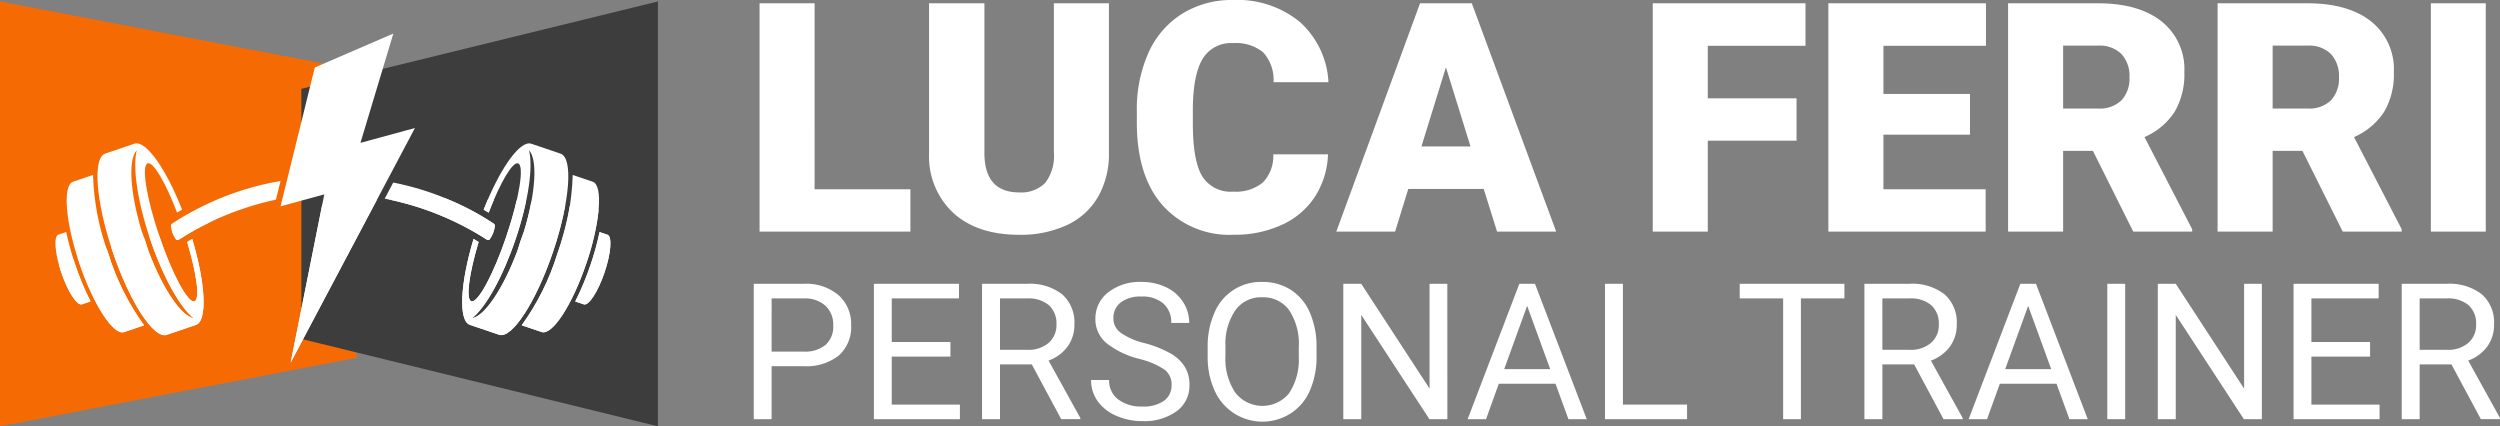 <svg xmlns="http://www.w3.org/2000/svg" xmlns:xlink="http://www.w3.org/1999/xlink" width="333.159" height="56.814" viewBox="0 0 333.159 56.814"><rect x="0" y="0" width="333.159" height="56.814" fill="#808080" stroke="none"/><defs><clipPath id="clip-path"><path id="Tracciato_49264" data-name="Tracciato 49264" d="M114.019,12.189V45.521l47.515,11.644V.546Z" transform="translate(-114.019 -0.546)" fill="none"></path></clipPath><linearGradient id="linear-gradient" x1="-0.845" y1="1" x2="-0.838" y2="1" gradientUnits="objectBoundingBox"><stop offset="0" stop-color="#121211"></stop><stop offset="0.087" stop-color="#121211"></stop><stop offset="0.863" stop-color="#3d3d3d"></stop><stop offset="1" stop-color="#3d3d3d"></stop></linearGradient><clipPath id="clip-path-2"><path id="Tracciato_49265" data-name="Tracciato 49265" d="M21.354,39.492c-.652.222-.478,2.478.392,5.041s2.1,4.461,2.756,4.239l1.141-.387a36.788,36.788,0,0,1-2.036-4.879A37.916,37.916,0,0,1,22.4,39.137Zm70.914,4.015h0a36.835,36.835,0,0,1-2.036,4.879l1.141.387c.653.222,1.883-1.674,2.757-4.239s1.046-4.819.391-5.041l-1.046-.354a38.136,38.136,0,0,1-1.206,4.369M64.845,34.692a38.823,38.823,0,0,1,13.621,5.472.282.282,0,0,0,.39-.073,3.718,3.718,0,0,0,.664-1.73.358.358,0,0,0-.15-.337,37.715,37.715,0,0,0-13.388-5.477ZM36.5,38.023a.356.356,0,0,0-.15.337,3.721,3.721,0,0,0,.664,1.73.282.282,0,0,0,.39.073A38.726,38.726,0,0,1,50.35,34.829l.613-2.488A38.03,38.03,0,0,0,36.5,38.023M23.314,32.435c-1.411.478-1.033,5.351.844,10.884s4.541,9.63,5.951,9.151l2.662-.9a32.814,32.814,0,0,1-4.759-9.556,32.809,32.809,0,0,1-2.037-10.479Zm64.544,9.576h0A32.81,32.81,0,0,1,83.1,51.568l2.662.9c1.41.479,4.079-3.619,5.951-9.151s2.255-10.406.845-10.884l-2.66-.9a32.831,32.831,0,0,1-2.038,10.479m-5.577-1.892h0c1.725-5.085,2.365-9.712,1.786-11.872,1.168,1.2.909,5.619-.642,10.753q-.247.655-.482,1.344t-.434,1.36c-1.892,5.02-4.372,8.681-6.031,8.924,1.778-1.36,4.079-5.423,5.8-10.507M84.1,27.328c-1.54,0-4.032,3.67-6.067,8.835v0c.241.139.463.272.665.4,1.539-4,3.181-6.824,3.92-6.572.862.292.163,4.644-1.557,9.718s-3.815,8.952-4.676,8.66c-.756-.256-.314-3.641.974-7.9-.194-.121-.419-.258-.674-.409-1.79,5.953-2.046,10.925-.49,11.452l3.9,1.324c1.7.576,4.91-4.36,7.17-11.025S89.99,29.274,88.287,28.7l-3.9-1.324a.856.856,0,0,0-.278-.046H84.1M32.932,40.338q-.232-.688-.482-1.344c-1.552-5.134-1.811-9.548-.642-10.753-.58,2.16.061,6.787,1.786,11.872S37.625,49.26,39.4,50.62c-1.66-.246-4.14-3.907-6.032-8.924h0q-.2-.672-.434-1.36M31.77,27.323a.856.856,0,0,0-.278.046v0l-3.9,1.324c-1.7.576-1.243,6.447,1.018,13.112s5.471,11.6,7.17,11.025l3.9-1.324c1.556-.523,1.3-5.5-.489-11.452-.254.15-.48.288-.674.409,1.285,4.256,1.73,7.642.974,7.9-.862.292-2.955-3.585-4.676-8.66s-2.418-9.426-1.557-9.718c.739-.25,2.383,2.568,3.921,6.572.2-.123.425-.256.665-.4-2.034-5.164-4.526-8.835-6.066-8.835H31.77M55.527,17.216l-4.562,18.5,5.829-1.589L52.316,56.537h0L68.874,25.28l-7.262,1.979,4.383-14.568Z" transform="translate(-20.96 -12.691)" fill="none"></path></clipPath><linearGradient id="linear-gradient-2" x1="-0.096" y1="1.194" x2="-0.091" y2="1.194" gradientUnits="objectBoundingBox"><stop offset="0" stop-color="#b5b5b5"></stop><stop offset="0.231" stop-color="#b5b5b5"></stop><stop offset="0.663" stop-color="#fff"></stop><stop offset="1" stop-color="#fff"></stop></linearGradient><clipPath id="clip-path-3"><path id="Tracciato_49266" data-name="Tracciato 49266" d="M22.267,83.8h0v0Zm0,0c.095.344.2.7.324,1.058.868,2.563,2.1,4.461,2.756,4.239l1.141-.387a36.788,36.788,0,0,1-2.037-4.876c-.082-.242-.156-.481-.232-.721q-.983.338-1.952.687m2.508-.871,0,0c.077.239.152.479.235.721,1.876,5.532,4.541,9.63,5.951,9.151l2.662-.9a32.808,32.808,0,0,1-4.759-9.555c-.076-.225-.141-.443-.209-.665q-1.963.6-3.875,1.255m9.537-2.866.006,0h0Zm.006,0c.042.129.083.259.127.389,1.725,5.085,4.032,9.146,5.806,10.507-1.66-.246-4.14-3.907-6.032-8.924q-.2-.672-.434-1.36c-.05-.148-.1-.287-.156-.434q-2.222.6-4.383,1.255c.07.217.137.431.209.648,2.26,6.666,5.471,11.6,7.17,11.026l3.9-1.324c1.556-.523,1.3-5.5-.489-11.452-.254.149-.48.288-.673.409,1.284,4.256,1.73,7.642.974,7.9-.862.292-2.955-3.585-4.676-8.66-.035-.1-.066-.2-.1-.3-.416.1-.832.215-1.242.324m58.8,3.772a36.769,36.769,0,0,1-2.036,4.879l1.141.387c.653.222,1.883-1.674,2.757-4.239s1.046-4.82.391-5.041l-1.046-.355a38.029,38.029,0,0,1-1.207,4.369M40.237,78.611q-1.467.325-2.911.678a3.749,3.749,0,0,0,.536,1.125.283.283,0,0,0,.39.073,32.9,32.9,0,0,1,4.2-2.351q-1.106.228-2.213.474m48.469,3.726h0a32.8,32.8,0,0,1-4.758,9.555l2.662.9c1.41.479,4.079-3.619,5.951-9.151A32.213,32.213,0,0,0,94.2,76.509q-1.893-.3-3.827-.535a43.7,43.7,0,0,1-1.663,6.363m-6.8-2.309h0c-1.721,5.075-3.814,8.952-4.676,8.66-.756-.256-.314-3.64.975-7.9-.193-.122-.419-.259-.674-.409-1.79,5.952-2.046,10.924-.49,11.451l3.9,1.324c1.7.576,4.91-4.359,7.17-11.025a44.106,44.106,0,0,0,1.643-6.24q-2.243-.268-4.532-.461a36.971,36.971,0,0,1-.958,3.89q-.247.655-.482,1.344t-.434,1.36c-1.892,5.021-4.372,8.681-6.031,8.924,1.778-1.36,4.079-5.423,5.8-10.507a44.373,44.373,0,0,0,1.4-5.065c-.418-.033-.837-.067-1.255-.1-.327,1.417-.787,3.038-1.367,4.746M57.367,75.8h0L53.159,96.859,64.633,75.2q-3.608.209-7.266.6m8.8-.685h.012l-.013,0Zm12.71,1.367h0c.241.139.464.272.666.4q.359-.942.724-1.778c-.267-.013-.531-.028-.8-.04-.2.46-.4.932-.591,1.422M73.4,74.94q-3.576,0-7.22.176a38.838,38.838,0,0,1,13.132,5.367.282.282,0,0,0,.39-.073,3.715,3.715,0,0,0,.664-1.73.357.357,0,0,0-.15-.337,33.715,33.715,0,0,0-6.525-3.4Z" transform="translate(-22.267 -74.94)" fill="none"></path></clipPath><linearGradient id="linear-gradient-3" x1="-0.106" y1="1.388" x2="-0.102" y2="1.388" gradientUnits="objectBoundingBox"><stop offset="0" stop-color="#b5b5b5"></stop><stop offset="0.231" stop-color="#b5b5b5"></stop><stop offset="1" stop-color="#fff"></stop></linearGradient><clipPath id="clip-path-4"><rect id="Rettangolo_4871" data-name="Rettangolo 4871" width="333.159" height="56.814" fill="none"></rect></clipPath></defs><g id="Raggruppa_4824" data-name="Raggruppa 4824" transform="translate(-787.875 -5009.045)"><g id="Raggruppa_4832" data-name="Raggruppa 4832" transform="translate(787.875 5009.045)"><path id="Tracciato_49263" data-name="Tracciato 49263" d="M0,57.166l47.516-9.13V9.675L0,.546Z" transform="translate(0 -0.354)" fill="#f66a03"></path><g id="Raggruppa_4825" data-name="Raggruppa 4825" transform="translate(40.162 0.192)"><g id="Raggruppa_4824-2" data-name="Raggruppa 4824" clip-path="url(#clip-path)"><rect id="Rettangolo_4866" data-name="Rettangolo 4866" width="47.516" height="56.619" transform="translate(0)" fill="url(#linear-gradient)"></rect></g></g><g id="Raggruppa_4827" data-name="Raggruppa 4827" transform="translate(7.383 4.47)"><g id="Raggruppa_4826" data-name="Raggruppa 4826" clip-path="url(#clip-path-2)"><rect id="Rettangolo_4867" data-name="Rettangolo 4867" width="74.474" height="43.846" transform="translate(-0.258 0)" fill="url(#linear-gradient-2)"></rect></g></g><g id="Raggruppa_4829" data-name="Raggruppa 4829" transform="translate(7.843 26.397)"><g id="Raggruppa_4828" data-name="Raggruppa 4828" clip-path="url(#clip-path-3)"><rect id="Rettangolo_4868" data-name="Rettangolo 4868" width="73.754" height="21.919" transform="translate(0)" fill="url(#linear-gradient-3)"></rect></g></g><path id="Tracciato_49267" data-name="Tracciato 49267" d="M294.694,26.03h12.768v5.642h-20.1V1.245h7.335Z" transform="translate(-186.139 -0.807)" fill="#fff"></path><g id="Raggruppa_4831" data-name="Raggruppa 4831"><g id="Raggruppa_4830" data-name="Raggruppa 4830" clip-path="url(#clip-path-4)"><path id="Tracciato_49268" data-name="Tracciato 49268" d="M375.46,1.245V21.16a11.443,11.443,0,0,1-1.442,5.862,9.336,9.336,0,0,1-4.138,3.772,14.571,14.571,0,0,1-6.373,1.3q-5.559,0-8.756-2.884a10.286,10.286,0,0,1-3.26-7.9V1.245h7.377V21.453q.125,4.995,4.639,4.994a4.492,4.492,0,0,0,3.448-1.254,5.863,5.863,0,0,0,1.17-4.075V1.245Z" transform="translate(-227.681 -0.806)" fill="#fff"></path><path id="Tracciato_49269" data-name="Tracciato 49269" d="M455.574,20.563a11.109,11.109,0,0,1-1.714,5.611,10.342,10.342,0,0,1-4.4,3.772,14.972,14.972,0,0,1-6.467,1.337,11.947,11.947,0,0,1-9.445-3.908Q430.1,23.468,430.1,16.342v-1.5a18.412,18.412,0,0,1,1.557-7.826,11.8,11.8,0,0,1,4.482-5.183A12.508,12.508,0,0,1,442.91,0a13.116,13.116,0,0,1,8.9,2.915,11.52,11.52,0,0,1,3.824,8.035h-7.314a5.448,5.448,0,0,0-1.4-3.991,5.76,5.76,0,0,0-4.012-1.212A4.381,4.381,0,0,0,438.9,7.794q-1.275,2.048-1.337,6.541v2.153q0,4.869,1.223,6.959a4.473,4.473,0,0,0,4.211,2.09,5.633,5.633,0,0,0,3.866-1.191,5.056,5.056,0,0,0,1.421-3.782Z" transform="translate(-278.601 0)" fill="#fff"></path><path id="Tracciato_49270" data-name="Tracciato 49270" d="M525.208,25.988H515.156L513.4,31.672h-7.836L516.723,1.245h6.9l11.243,30.427h-7.878Zm-8.3-5.663h6.541L520.171,9.771Z" transform="translate(-327.483 -0.806)" fill="#fff"></path><path id="Tracciato_49271" data-name="Tracciato 49271" d="M644.448,19.552H632.62V31.672h-7.335V1.245H645.64V6.908H632.62v7h11.828Z" transform="translate(-405.034 -0.807)" fill="#fff"></path><path id="Tracciato_49272" data-name="Tracciato 49272" d="M710.6,18.757H699.066V26.03h13.625v5.642h-20.96V1.245h21V6.908H699.066v6.415H710.6Z" transform="translate(-448.074 -0.807)" fill="#fff"></path><path id="Tracciato_49273" data-name="Tracciato 49273" d="M771.025,20.91h-3.97V31.672H759.72V1.245h11.974q5.412,0,8.463,2.4a8.135,8.135,0,0,1,3.051,6.785,9.877,9.877,0,0,1-1.285,5.261,9.123,9.123,0,0,1-4.023,3.382l6.353,12.286v.314H776.4Zm-3.97-5.643h4.639a4.165,4.165,0,0,0,3.145-1.1,4.254,4.254,0,0,0,1.055-3.069,4.3,4.3,0,0,0-1.066-3.09,4.123,4.123,0,0,0-3.134-1.121h-4.639Z" transform="translate(-492.114 -0.806)" fill="#fff"></path><path id="Tracciato_49274" data-name="Tracciato 49274" d="M850.286,20.91h-3.97V31.672h-7.335V1.245h11.974q5.412,0,8.463,2.4a8.135,8.135,0,0,1,3.051,6.785,9.877,9.877,0,0,1-1.285,5.261,9.123,9.123,0,0,1-4.023,3.382l6.353,12.286v.314h-7.857Zm-3.97-5.643h4.639a4.165,4.165,0,0,0,3.145-1.1,4.254,4.254,0,0,0,1.055-3.069,4.3,4.3,0,0,0-1.066-3.09,4.123,4.123,0,0,0-3.134-1.121h-4.639Z" transform="translate(-543.456 -0.806)" fill="#fff"></path><rect id="Rettangolo_4869" data-name="Rettangolo 4869" width="7.314" height="30.427" transform="translate(323.945 0.439)" fill="#fff"></rect><path id="Tracciato_49275" data-name="Tracciato 49275" d="M287.547,118.348v7.064h-2.379V107.369h6.655a6.684,6.684,0,0,1,4.641,1.512,5.125,5.125,0,0,1,1.68,4,5.058,5.058,0,0,1-1.642,4.046,6.984,6.984,0,0,1-4.7,1.419Zm0-1.945h4.275a4.275,4.275,0,0,0,2.925-.9,3.291,3.291,0,0,0,1.016-2.6,3.4,3.4,0,0,0-1.016-2.582,4,4,0,0,0-2.788-1.005h-4.411Z" transform="translate(-184.72 -69.549)" fill="#fff"></path><path id="Tracciato_49276" data-name="Tracciato 49276" d="M340.82,117.071H333v6.394h9.083v1.946H330.621V107.368H341.96v1.946H333v5.812h7.819Z" transform="translate(-214.162 -69.549)" fill="#fff"></path><path id="Tracciato_49277" data-name="Tracciato 49277" d="M378.166,118.112h-4.238v7.3h-2.392V107.368h5.973a7.069,7.069,0,0,1,4.69,1.388,4.993,4.993,0,0,1,1.642,4.04,4.861,4.861,0,0,1-.911,2.937A5.434,5.434,0,0,1,380.4,117.6l4.238,7.658v.149h-2.553Zm-4.238-1.945h3.656a4.124,4.124,0,0,0,2.819-.918,3.108,3.108,0,0,0,1.047-2.458,3.271,3.271,0,0,0-1-2.57,4.222,4.222,0,0,0-2.881-.906h-3.643Z" transform="translate(-240.665 -69.548)" fill="#fff"></path><path id="Tracciato_49278" data-name="Tracciato 49278" d="M419.222,116.912a11.187,11.187,0,0,1-4.455-2.162,4.131,4.131,0,0,1-1.394-3.166,4.365,4.365,0,0,1,1.7-3.526,6.772,6.772,0,0,1,4.43-1.394,7.394,7.394,0,0,1,3.315.719,5.451,5.451,0,0,1,2.255,1.983,5.069,5.069,0,0,1,.8,2.763h-2.392a3.3,3.3,0,0,0-1.041-2.58,4.23,4.23,0,0,0-2.937-.939,4.333,4.333,0,0,0-2.745.776,2.589,2.589,0,0,0-.985,2.154,2.328,2.328,0,0,0,.936,1.869,9.175,9.175,0,0,0,3.184,1.4,14.755,14.755,0,0,1,3.519,1.4,5.345,5.345,0,0,1,1.884,1.778,4.543,4.543,0,0,1,.613,2.392,4.217,4.217,0,0,1-1.71,3.513,7.292,7.292,0,0,1-4.573,1.319,8.482,8.482,0,0,1-3.47-.712,5.839,5.839,0,0,1-2.485-1.952,4.766,4.766,0,0,1-.874-2.813H415.2a3.108,3.108,0,0,0,1.208,2.584,5.09,5.09,0,0,0,3.229.948,4.675,4.675,0,0,0,2.887-.769,2.5,2.5,0,0,0,1-2.094,2.451,2.451,0,0,0-.93-2.051,10.719,10.719,0,0,0-3.371-1.431" transform="translate(-267.396 -69.092)" fill="#fff"></path><path id="Tracciato_49279" data-name="Tracciato 49279" d="M471.4,116.516a11.162,11.162,0,0,1-.892,4.628,6.763,6.763,0,0,1-2.528,3.018,6.976,6.976,0,0,1-10.155-2.993,10.708,10.708,0,0,1-.936-4.492v-1.3a11.022,11.022,0,0,1,.9-4.6,6.688,6.688,0,0,1,6.345-4.115,6.994,6.994,0,0,1,3.823,1.047,6.75,6.75,0,0,1,2.547,3.036,11.218,11.218,0,0,1,.892,4.628Zm-2.367-1.165a8.092,8.092,0,0,0-1.289-4.926,4.252,4.252,0,0,0-3.606-1.716,4.207,4.207,0,0,0-3.551,1.716,7.921,7.921,0,0,0-1.331,4.764v1.326a8.1,8.1,0,0,0,1.307,4.889,4.583,4.583,0,0,0,7.169.1,8.059,8.059,0,0,0,1.3-4.814Z" transform="translate(-295.951 -69.092)" fill="#fff"></path><path id="Tracciato_49280" data-name="Tracciato 49280" d="M522.08,125.411h-2.392l-9.083-13.9v13.9h-2.392V107.368H510.6l9.108,13.966V107.368h2.367Z" transform="translate(-329.199 -69.548)" fill="#fff"></path><path id="Tracciato_49281" data-name="Tracciato 49281" d="M566.96,120.689H559.4l-1.7,4.721H555.25l6.89-18.043h2.082l6.9,18.043h-2.441Zm-6.841-1.945h6.134l-3.073-8.439Z" transform="translate(-359.667 -69.548)" fill="#fff"></path><path id="Tracciato_49282" data-name="Tracciato 49282" d="M609.6,123.466h8.55v1.945H607.211V107.368H609.6Z" transform="translate(-393.326 -69.549)" fill="#fff"></path><path id="Tracciato_49283" data-name="Tracciato 49283" d="M672.141,109.314h-5.8v16.1h-2.367v-16.1h-5.787v-1.945h13.953Z" transform="translate(-426.346 -69.549)" fill="#fff"></path><path id="Tracciato_49284" data-name="Tracciato 49284" d="M711.994,118.112h-4.238v7.3h-2.392V107.368h5.973a7.069,7.069,0,0,1,4.69,1.388,4.993,4.993,0,0,1,1.642,4.04,4.861,4.861,0,0,1-.911,2.937,5.434,5.434,0,0,1-2.534,1.871l4.238,7.658v.149h-2.553Zm-4.238-1.945h3.656a4.124,4.124,0,0,0,2.819-.918,3.108,3.108,0,0,0,1.047-2.458,3.271,3.271,0,0,0-1-2.57,4.222,4.222,0,0,0-2.881-.906h-3.643Z" transform="translate(-456.905 -69.548)" fill="#fff"></path><path id="Tracciato_49285" data-name="Tracciato 49285" d="M756.513,120.689h-7.559l-1.7,4.721H744.8l6.89-18.043h2.082l6.9,18.043h-2.441Zm-6.841-1.945h6.134l-3.073-8.439Z" transform="translate(-482.452 -69.548)" fill="#fff"></path><rect id="Rettangolo_4870" data-name="Rettangolo 4870" width="2.379" height="18.043" transform="translate(280.828 37.82)" fill="#fff"></rect><path id="Tracciato_49286" data-name="Tracciato 49286" d="M830.226,125.411h-2.392l-9.083-13.9v13.9H816.36V107.368h2.392l9.108,13.966V107.368h2.367Z" transform="translate(-528.803 -69.548)" fill="#fff"></path><path id="Tracciato_49287" data-name="Tracciato 49287" d="M877.922,117.071H870.1v6.394h9.083v1.946H867.723V107.368h11.339v1.946H870.1v5.812h7.819Z" transform="translate(-562.074 -69.549)" fill="#fff"></path><path id="Tracciato_49288" data-name="Tracciato 49288" d="M915.268,118.112H911.03v7.3h-2.392V107.368h5.973a7.07,7.07,0,0,1,4.69,1.388,4.993,4.993,0,0,1,1.642,4.04,4.861,4.861,0,0,1-.911,2.937A5.434,5.434,0,0,1,917.5,117.6l4.238,7.658v.149h-2.553Zm-4.238-1.945h3.656a4.123,4.123,0,0,0,2.819-.918,3.108,3.108,0,0,0,1.047-2.458,3.271,3.271,0,0,0-1-2.57,4.222,4.222,0,0,0-2.881-.906H911.03Z" transform="translate(-588.577 -69.548)" fill="#fff"></path></g></g></g></g></svg>